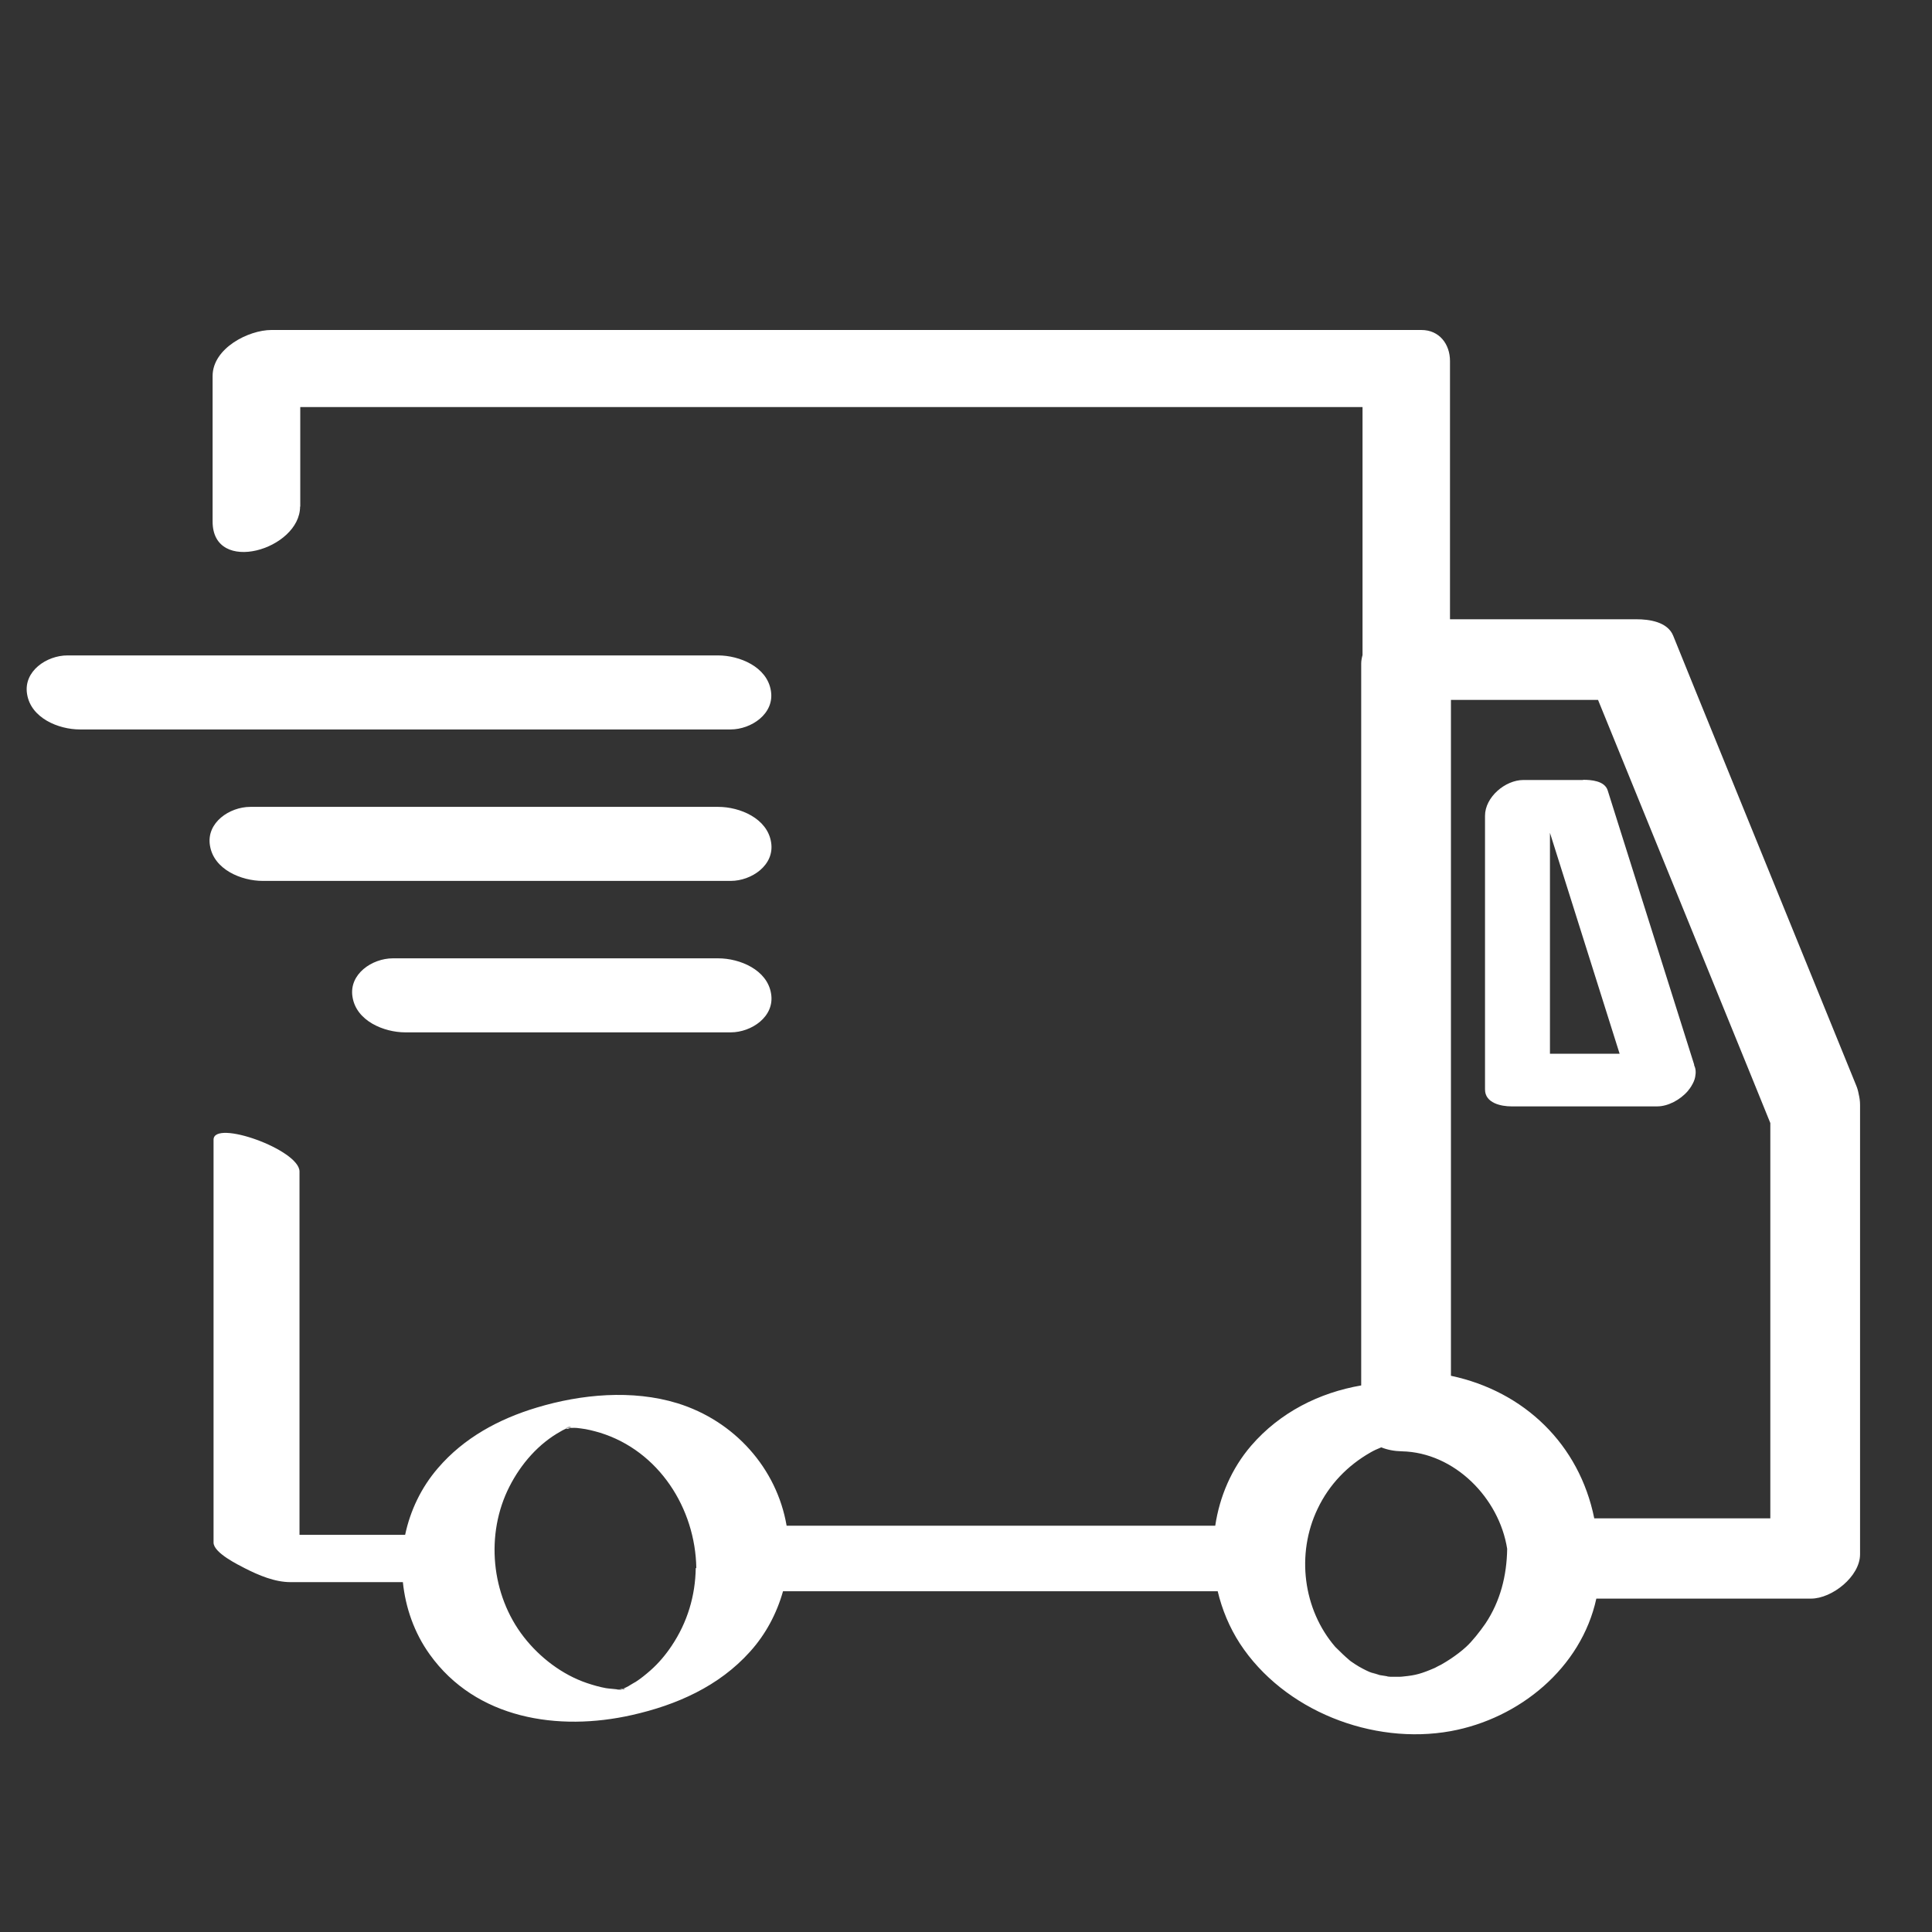 <?xml version="1.0" encoding="UTF-8"?><svg id="Free_UK_Delivery" xmlns="http://www.w3.org/2000/svg" viewBox="0 0 102.05 102.05"><rect x="0" y="0" width="102.05" height="102.05" fill="#333333" stroke="none"/><defs><style>.cls-1{fill:#fff;stroke-width:0px;}</style></defs><path class="cls-1" d="M98.18,57.8c-.03-.16-.07-.32-.14-.48l-8.46-20.78-1.2-2.96c-.3-.74-1.27-.87-1.94-.87h-9.85v-13.64c0-.89-.56-1.64-1.51-1.64H14.34c-1.22,0-3.11.97-3.11,2.43v7.69c0,2.85,4.62,1.48,4.62-.79h.01v-5.26h56.11v13.1c-.04.15-.07.3-.07.45v38.13c-2.21.38-4.29,1.42-5.81,3.18-1.05,1.22-1.67,2.7-1.9,4.23h-22.64c-.52-3.04-2.76-5.54-5.77-6.47-2.38-.73-5.08-.48-7.43.23-2,.6-3.85,1.6-5.22,3.2-.88,1.02-1.46,2.24-1.73,3.52h-5.58v-19.19c0-1.15-4.54-2.77-4.54-1.68v21.28c0,.55,1.34,1.19,1.66,1.36.73.37,1.57.73,2.41.73h5.93c.14,1.35.6,2.68,1.42,3.82,2.44,3.41,6.79,4.08,10.68,3.2,2.36-.53,4.6-1.52,6.24-3.35.83-.92,1.41-2.02,1.74-3.19h22.96c.23.97.62,1.91,1.17,2.76,2.32,3.55,7.01,5.38,11.14,4.63,3.62-.66,6.89-3.33,7.69-7h11.34c1.11,0,2.59-1.17,2.59-2.34v-23.74c0-.21-.03-.39-.07-.56ZM92.52,56.88l.99,2.44v20.88h-9.3c-.79-3.91-3.7-6.71-7.57-7.53v-35.7h7.77l8.11,19.91ZM30.05,75.41s-.03,0-.03,0c.01,0,.02,0,.03,0-.01,0-.03,0-.05,0,0,0,0,0,0,0-.32,0,.41-.08.05,0ZM30.14,75.4c.05,0,.04,0,0,0h0ZM29.97,75.43s0,0,0,0c0,0,0,0,.01,0,0,0,0,0,0,0ZM32.89,89.27s0,0,.01,0c.13.01.09.01-.01,0ZM32.91,89.24s-.01,0-.03,0c.27-.05.15-.01.03,0ZM36.75,82.81c-.02,1.48-.44,2.88-1.27,4.12-.32.48-.69.92-1.12,1.3-.25.22-.52.44-.8.62.09-.06-.4.23-.34.2-.03.02-.21.11-.3.15.09,0,.14,0-.04.03,0,0,0,0-.01,0,0,0,0,0,0,0-.02,0-.04,0-.07.01.03,0,.04,0,.07-.01,0,0-.01,0-.02.01,0,0-.01,0-.02,0,0,0,0,0,.01,0,0,0,0,0-.01.01-.11,0-.24-.01-.26-.01.22,0-.48-.05-.56-.07-.34-.06-.68-.16-1.01-.27-1.3-.44-2.49-1.35-3.33-2.43-1.74-2.23-2.04-5.44-.76-7.95.61-1.2,1.54-2.27,2.72-2.92.11-.07.24-.12.35-.18,0,0,0,0,0,0-.22.12.28,0,.05,0,.02,0,.04,0,.06,0,.23.01.23-.02.58.03.35.04.69.13,1.03.23,3.1.96,5.03,3.99,5.08,7.15h-.02ZM77.44,86.99c-.25.23-.52.43-.8.62-.17.11-.34.22-.52.32-.03.01-.26.13-.33.17-.72.31-1.02.39-1.63.45-.08.01-.17.02-.25.02-.02,0-.39,0-.43,0-.07,0-.14-.01-.21-.02.1,0-.29-.05-.39-.07-.11-.03-.74-.25-.16-.03-.13-.05-.26-.09-.39-.14-.05-.02-.28-.13-.35-.17-.07-.04-.13-.07-.2-.11-.15-.09-.29-.18-.43-.28-.02-.02-.03-.02-.04-.03-.02-.02-.04-.04-.08-.07-.1-.09-.21-.18-.3-.27-.05-.04-.38-.38-.4-.39-1.7-1.97-2.08-4.91-.93-7.3.61-1.28,1.58-2.28,2.79-2.97.17-.1.37-.19.57-.27.32.13.68.2,1.09.21,2.78.06,5.14,2.47,5.56,5.15-.02,1.41-.36,2.77-1.15,3.95-.29.42-.7.94-1.02,1.23Z"/><path class="cls-1" d="M32.95,89.18s-.03.02-.04.02c-.12.01-.27.04-.07.03.01,0,.01,0,.02,0,0,0,.01,0,.02-.01,0,0,.02-.01.04-.02,0,0,0,0,0,0,.01,0,.02-.01.04-.02Z"/><path class="cls-1" d="M83.62,41.2h-3.15c-.97,0-2.03.91-2.03,1.89v14.46c0,.72.86.89,1.39.89h7.4s.02,0,.03,0h.28c.56,0,1.21-.34,1.62-.82,0,0,.02-.02.02-.03.06-.07.11-.14.16-.22,0,0,0-.02.01-.02.09-.15.16-.3.19-.46.05-.25.03-.45-.05-.61,0-.02,0-.04-.01-.07l-3.99-12.65-.57-1.81c-.16-.51-.88-.56-1.3-.56ZM85.55,55.66h-3.68v-11.67l3.68,11.67Z"/><path class="cls-1" d="M40.72,36.49c-.2-1.27-1.66-1.87-2.79-1.87H3.56c-1.09,0-2.33.83-2.13,2.04.2,1.27,1.66,1.87,2.79,1.87h34.37c1.09,0,2.33-.83,2.13-2.04Z"/><path class="cls-1" d="M13.88,46.53h24.72c1.09,0,2.33-.83,2.13-2.04-.2-1.27-1.66-1.87-2.79-1.87H13.22c-1.09,0-2.33.83-2.13,2.04.2,1.27,1.66,1.87,2.79,1.87Z"/><path class="cls-1" d="M37.94,50.62h-17.19c-1.09,0-2.33.83-2.13,2.04.2,1.27,1.66,1.87,2.79,1.87h17.19c1.09,0,2.33-.83,2.13-2.04-.2-1.27-1.66-1.87-2.79-1.87Z"/></svg>